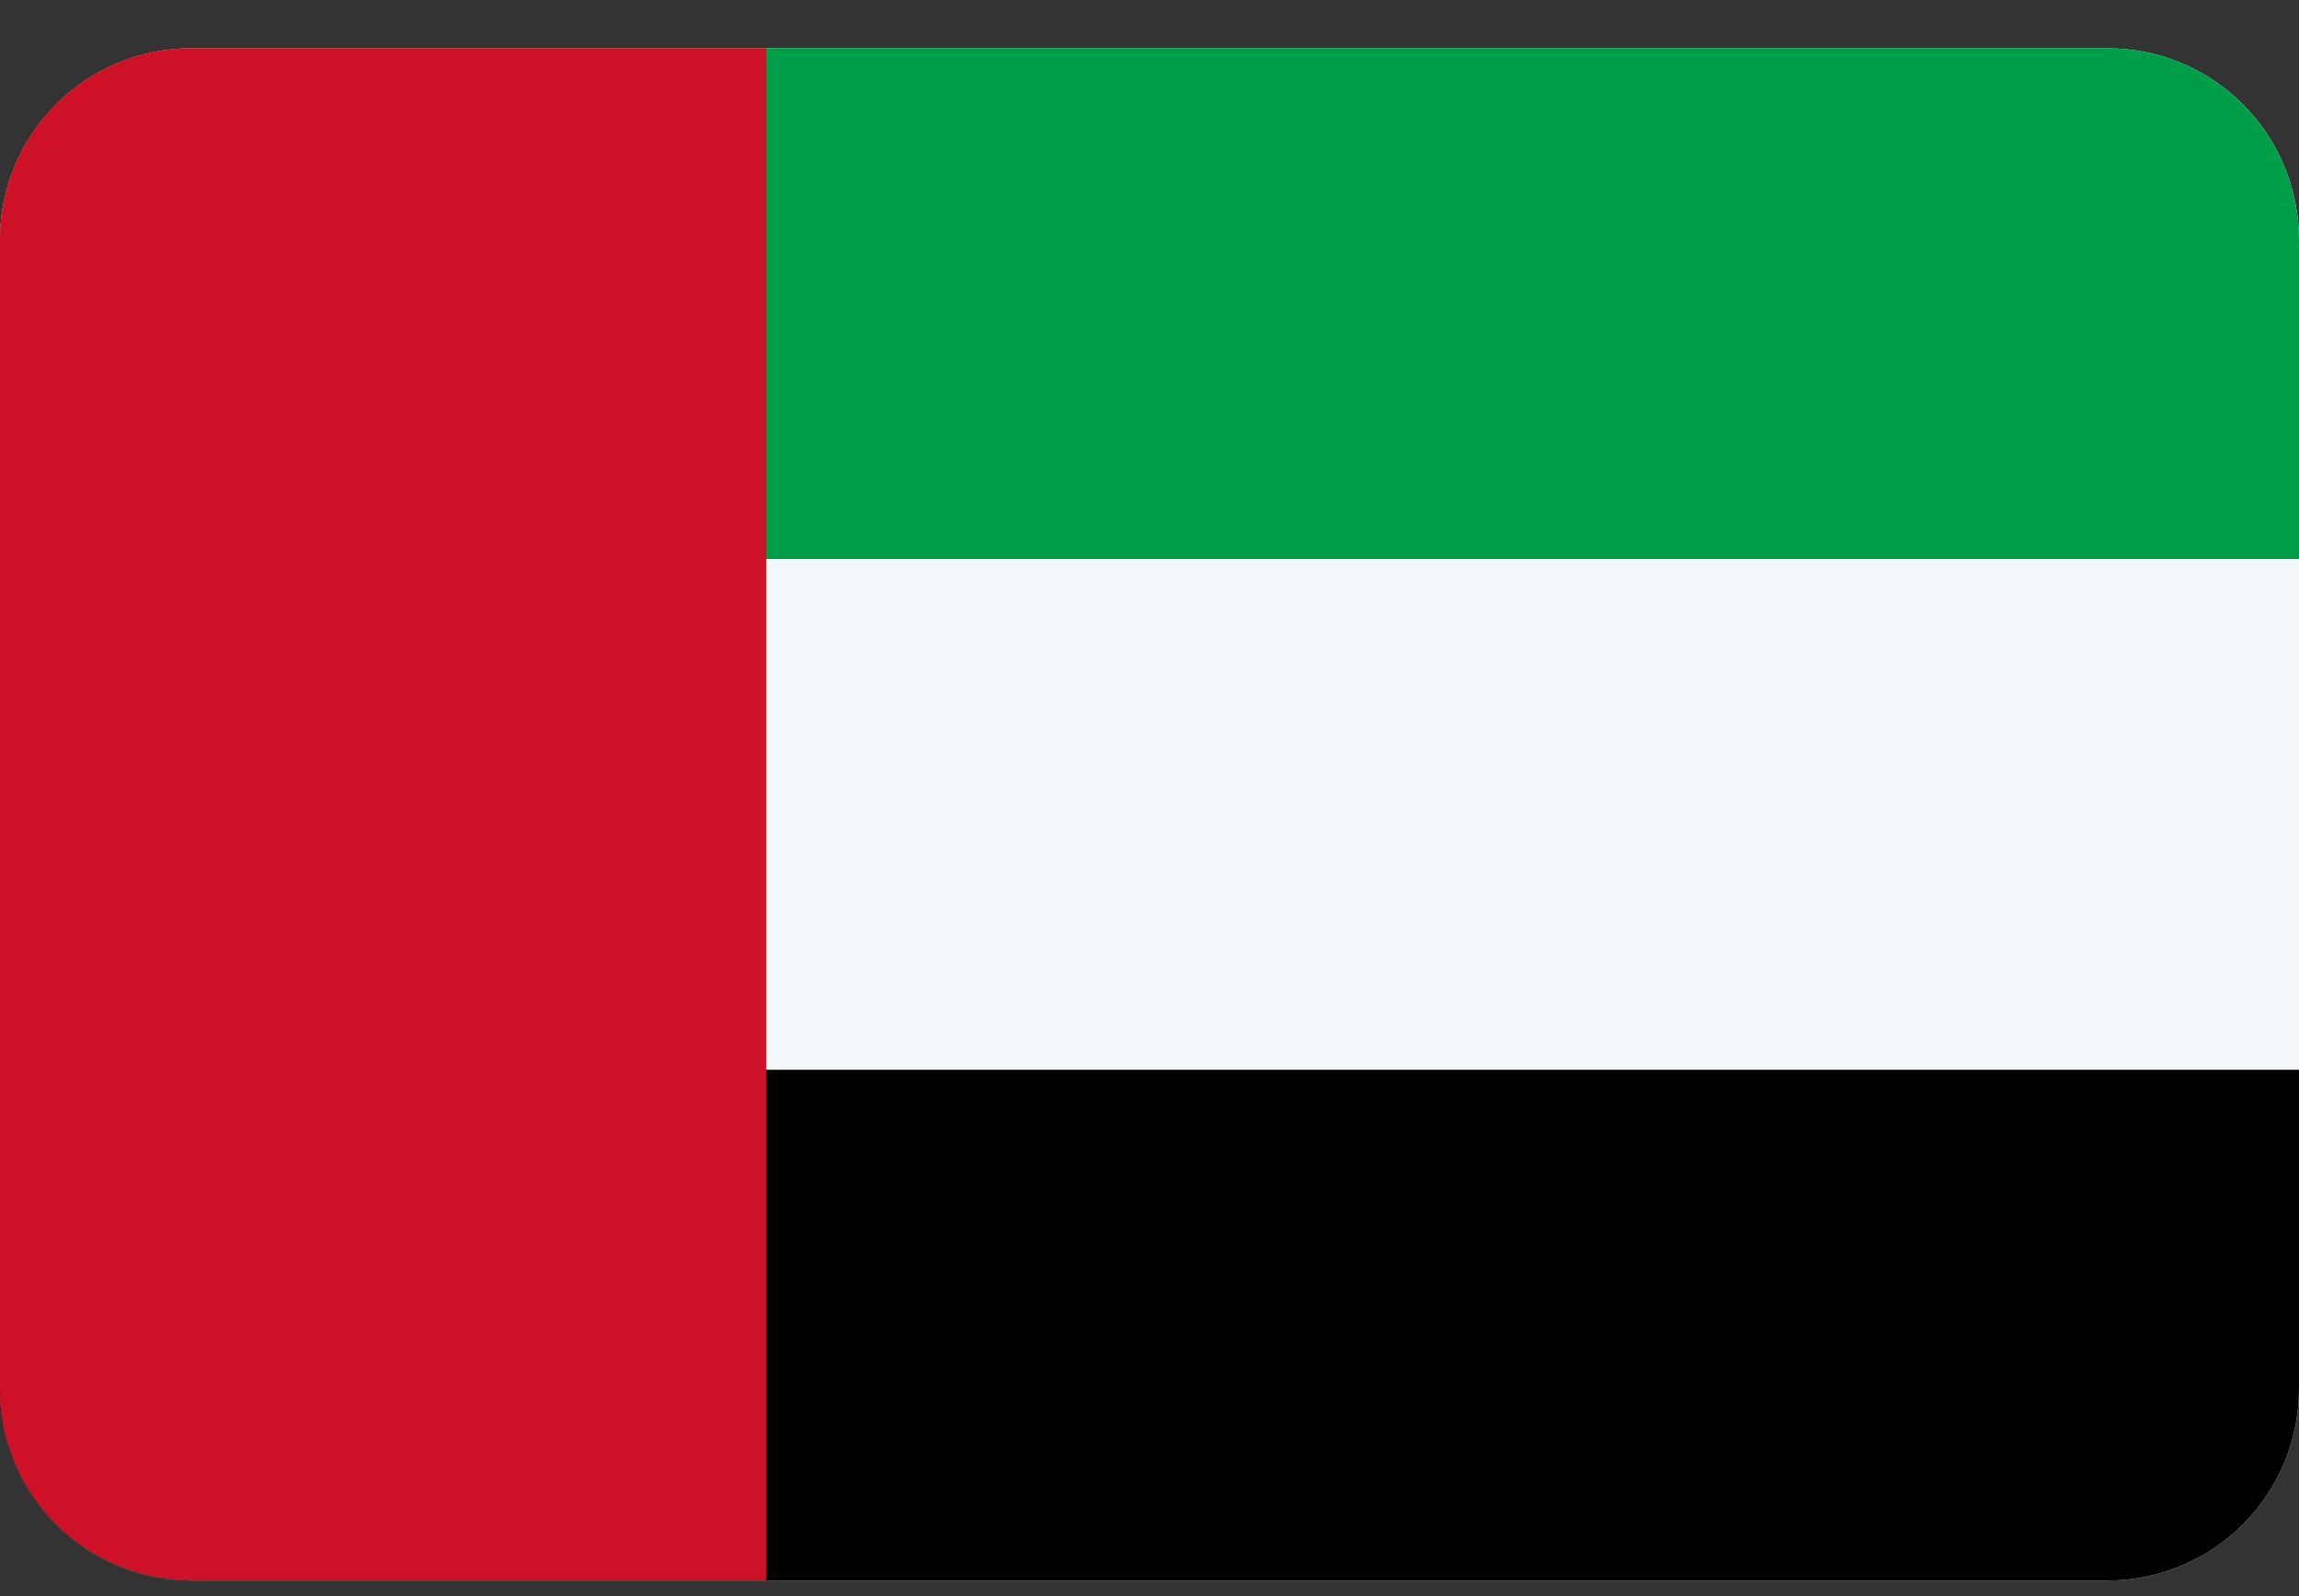 <svg width="36" height="25" fill="none" xmlns="http://www.w3.org/2000/svg"><rect width="100%" height="100%" fill="#333333" stroke="none"/><g clip-path="url(#a)"><path d="M0 .756h36v24H0v-24z" fill="#F5F8FB"/><path d="M0 .756h36v8H0v-8z" fill="#009E49"/><path d="M0 16.756h36v8H0v-8z" fill="#000"/><path d="M0 .756h12v24H0v-24z" fill="#CE1126"/></g><defs><clipPath id="a"><path d="M0 3.756a3 3 0 0 1 3-3h30a3 3 0 0 1 3 3v18a3 3 0 0 1-3 3H3a3 3 0 0 1-3-3v-18z" fill="#fff"/></clipPath></defs></svg>